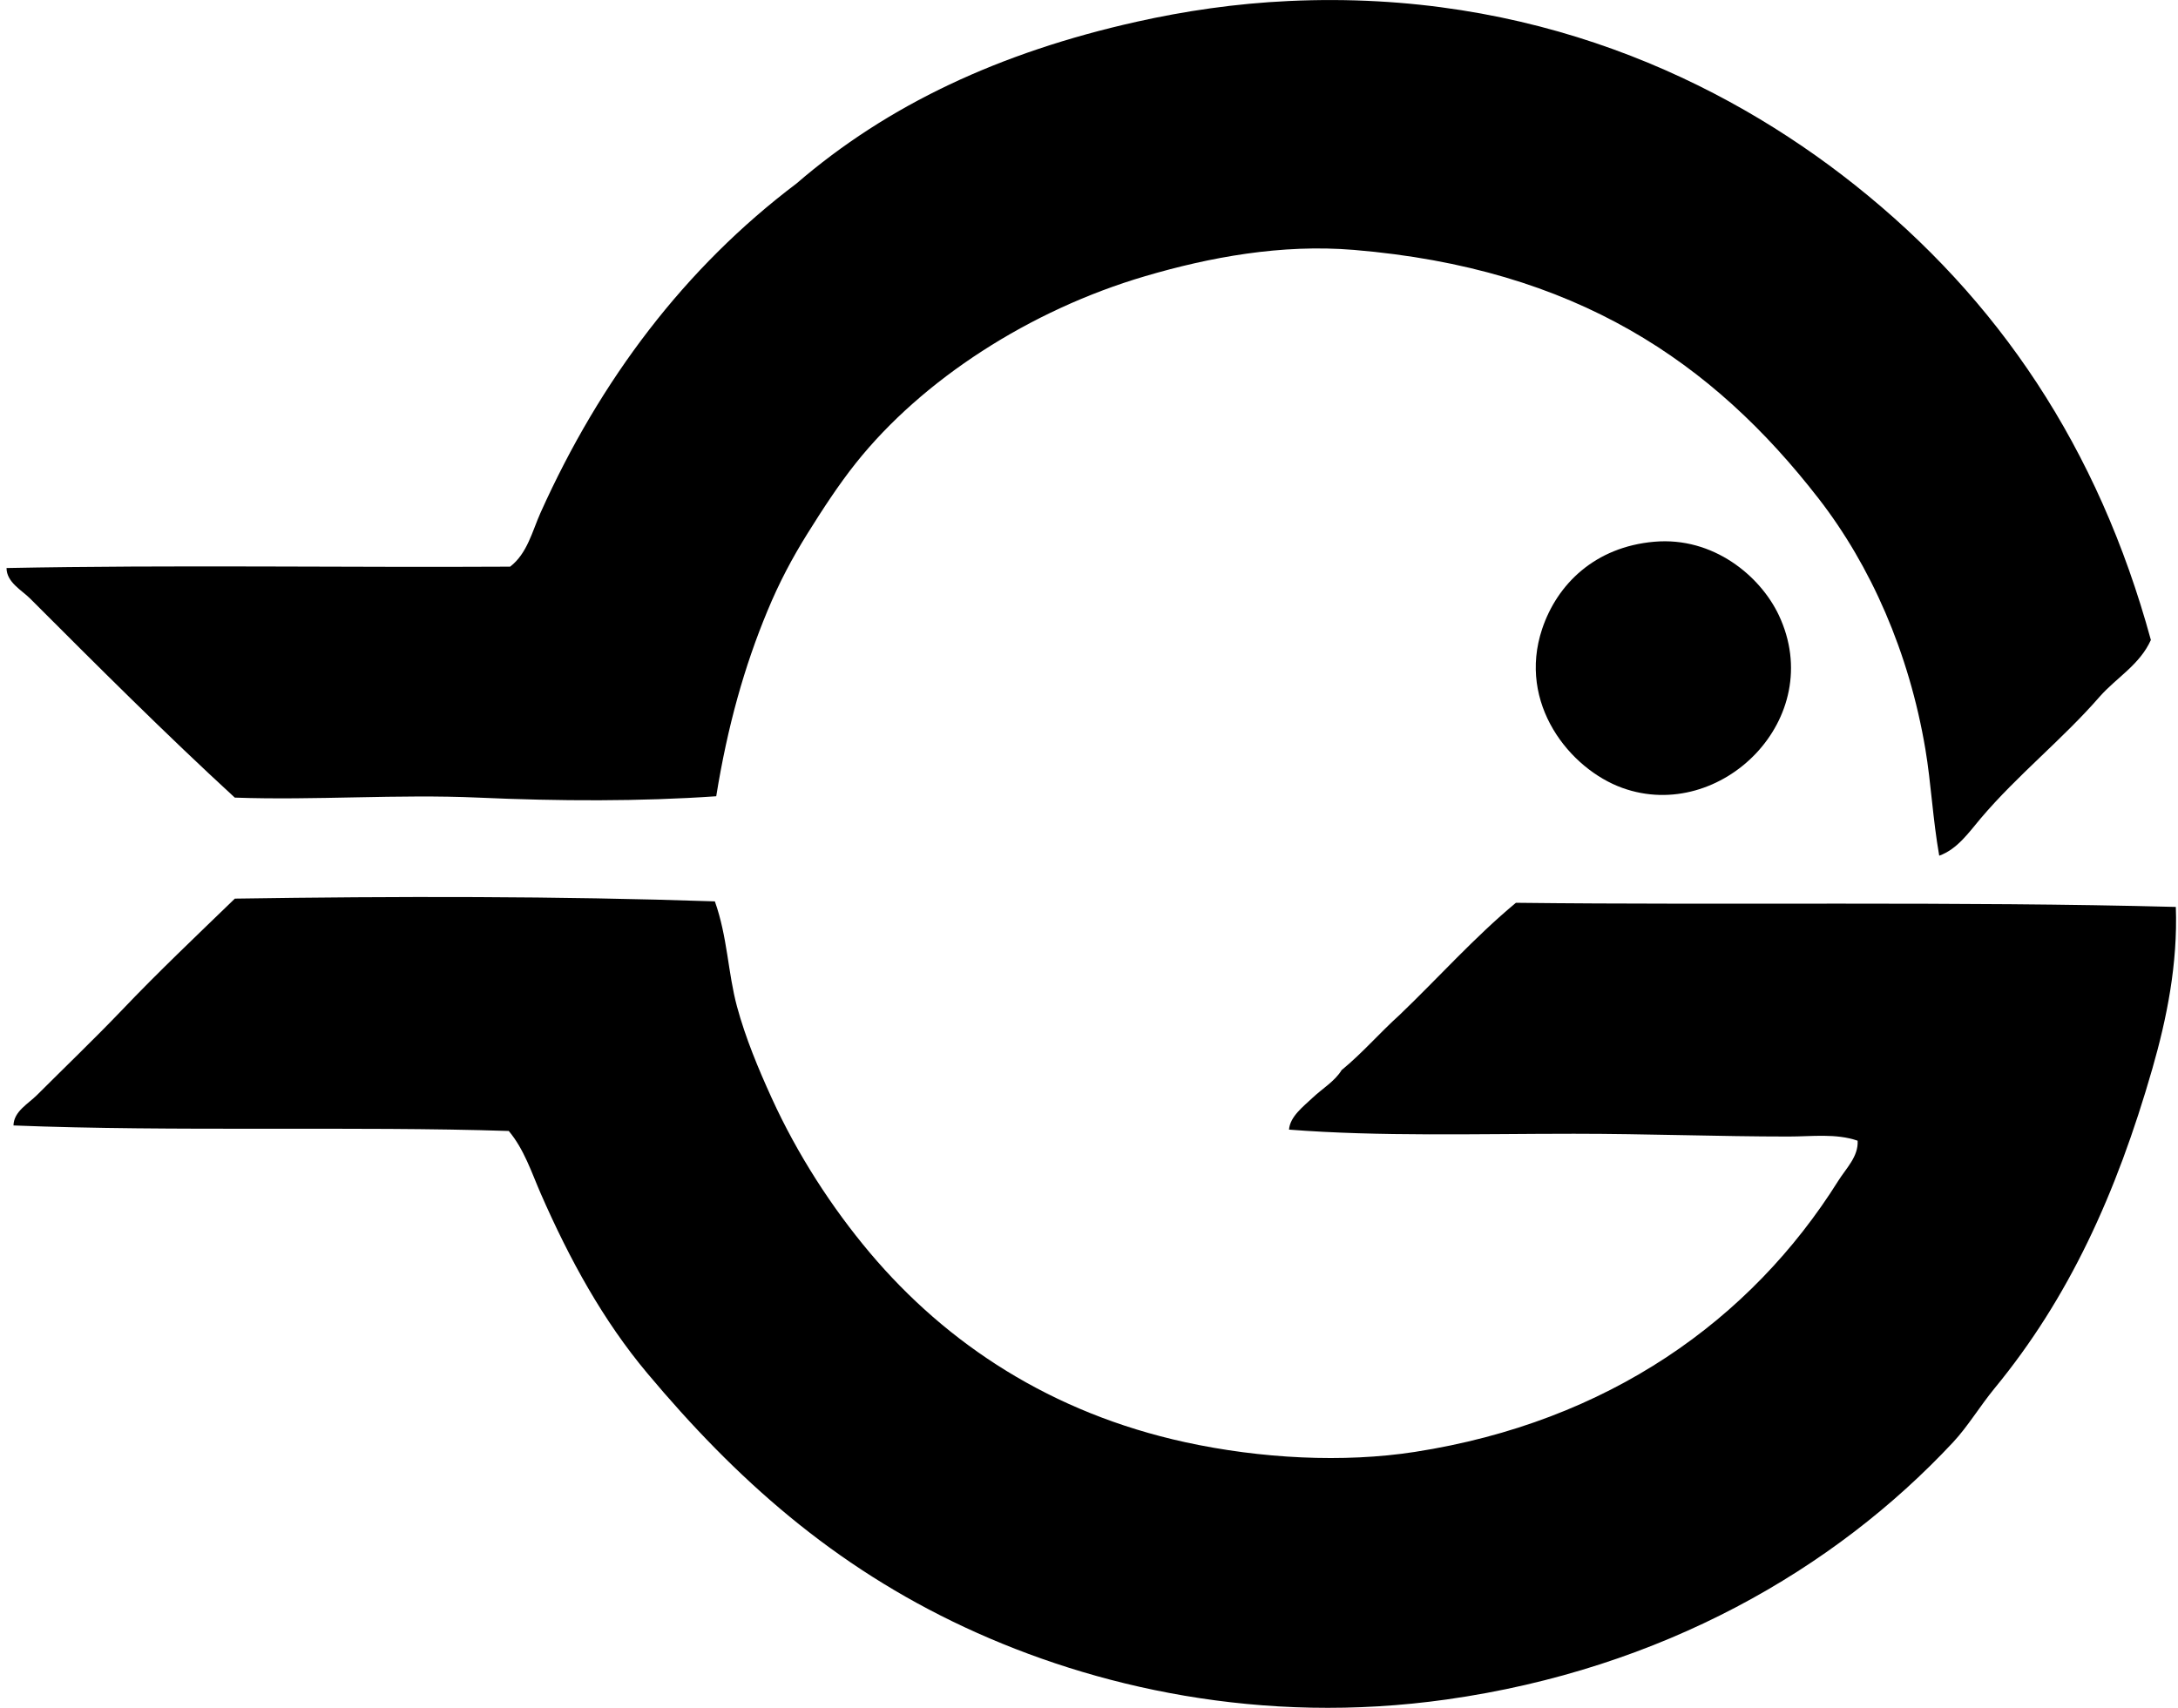 <svg xmlns="http://www.w3.org/2000/svg" width="255" height="200" fill="none" viewBox="0 0 255 200">
  <path fill="#000" fill-rule="evenodd" d="M227.044 100.21c-.764-4.356-.95-8.486-1.62-12.47-1.913-11.385-6.431-21.518-12.474-29.32-12.433-16.052-28.466-26.989-54.422-29.153-8.519-.71-16.922.86-24.459 3.077-13.479 3.965-26.066 12.105-33.851 21.87-2.016 2.526-3.921 5.455-5.67 8.257-1.834 2.938-3.334 5.786-4.695 9.07-2.696 6.48-4.675 13.5-5.996 21.707-8.845.617-18.42.584-27.862.159-9.42-.422-19.024.335-28.506 0-8.111-7.454-16.083-15.428-23.974-23.323-.97-.97-2.746-1.893-2.75-3.563 19.227-.382 40-.05 58.958-.16 2.019-1.543 2.613-4.206 3.563-6.317 7.011-15.598 16.912-28.695 29.963-38.55 10.671-9.213 23.792-15.365 39.847-18.95 5.561-1.242 11.508-2.135 17.816-2.427 28.409-1.325 50.737 9.206 66.248 21.54 16.816 13.367 28.516 30.774 34.665 53.29-1.308 2.909-4.021 4.403-5.996 6.64-4.346 4.997-9.602 9.15-13.931 14.257-1.371 1.62-2.726 3.605-4.854 4.366Z" clip-rule="evenodd"/>
  <path fill="#000" fill-rule="evenodd" d="M193.678 63.443c6.923-.608 12.414 4.017 14.579 8.585 5.727 12.105-6.777 24.396-18.307 20.246-6.156-2.215-12.321-9.88-9.393-18.626 1.763-5.265 6.202-9.598 13.121-10.205ZM83.696 105.558c1.488 4.193 1.524 8.36 2.59 12.311 1.006 3.708 2.5 7.284 4.05 10.69 3.015 6.624 7.049 12.855 11.501 18.144 9.037 10.727 21.288 18.775 36.932 22.192 8.845 1.928 18.516 2.433 26.889 1.135 22.643-3.519 39.336-15.438 49.566-31.746.909-1.455 2.377-2.842 2.267-4.698-2.543-.88-5.348-.488-8.097-.488-8.091 0-16.651-.326-25.107-.326-11.341 0-22.725.346-33.37-.484.117-1.528 1.654-2.686 2.756-3.725 1.159-1.093 2.606-1.936 3.4-3.241 2.433-1.995 4.475-4.379 6.803-6.477 4.548-4.359 8.741-9.077 13.608-13.121 24.791.292 51.677-.186 77.261.485.239 6.666-1.059 13.067-2.749 18.95-4.233 14.728-9.794 26.876-18.466 37.417-1.743 2.125-3.134 4.473-4.857 6.319-13.898 14.897-34.094 26.567-59.283 30.126-21.706 3.067-41.334-1.421-56.371-8.423-15.495-7.215-26.892-17.431-37.254-29.804-5.127-6.123-9.047-13.218-12.474-21.059-1.069-2.454-1.919-5.133-3.725-7.288-17.915-.584-39.23.103-57.988-.647.037-1.647 1.717-2.524 2.756-3.563 3.177-3.177 6.7-6.56 9.88-9.88 4.29-4.509 8.808-8.788 13.284-13.121 18.818-.286 37.931-.299 56.198.322Z" clip-rule="evenodd"/>
</svg>
